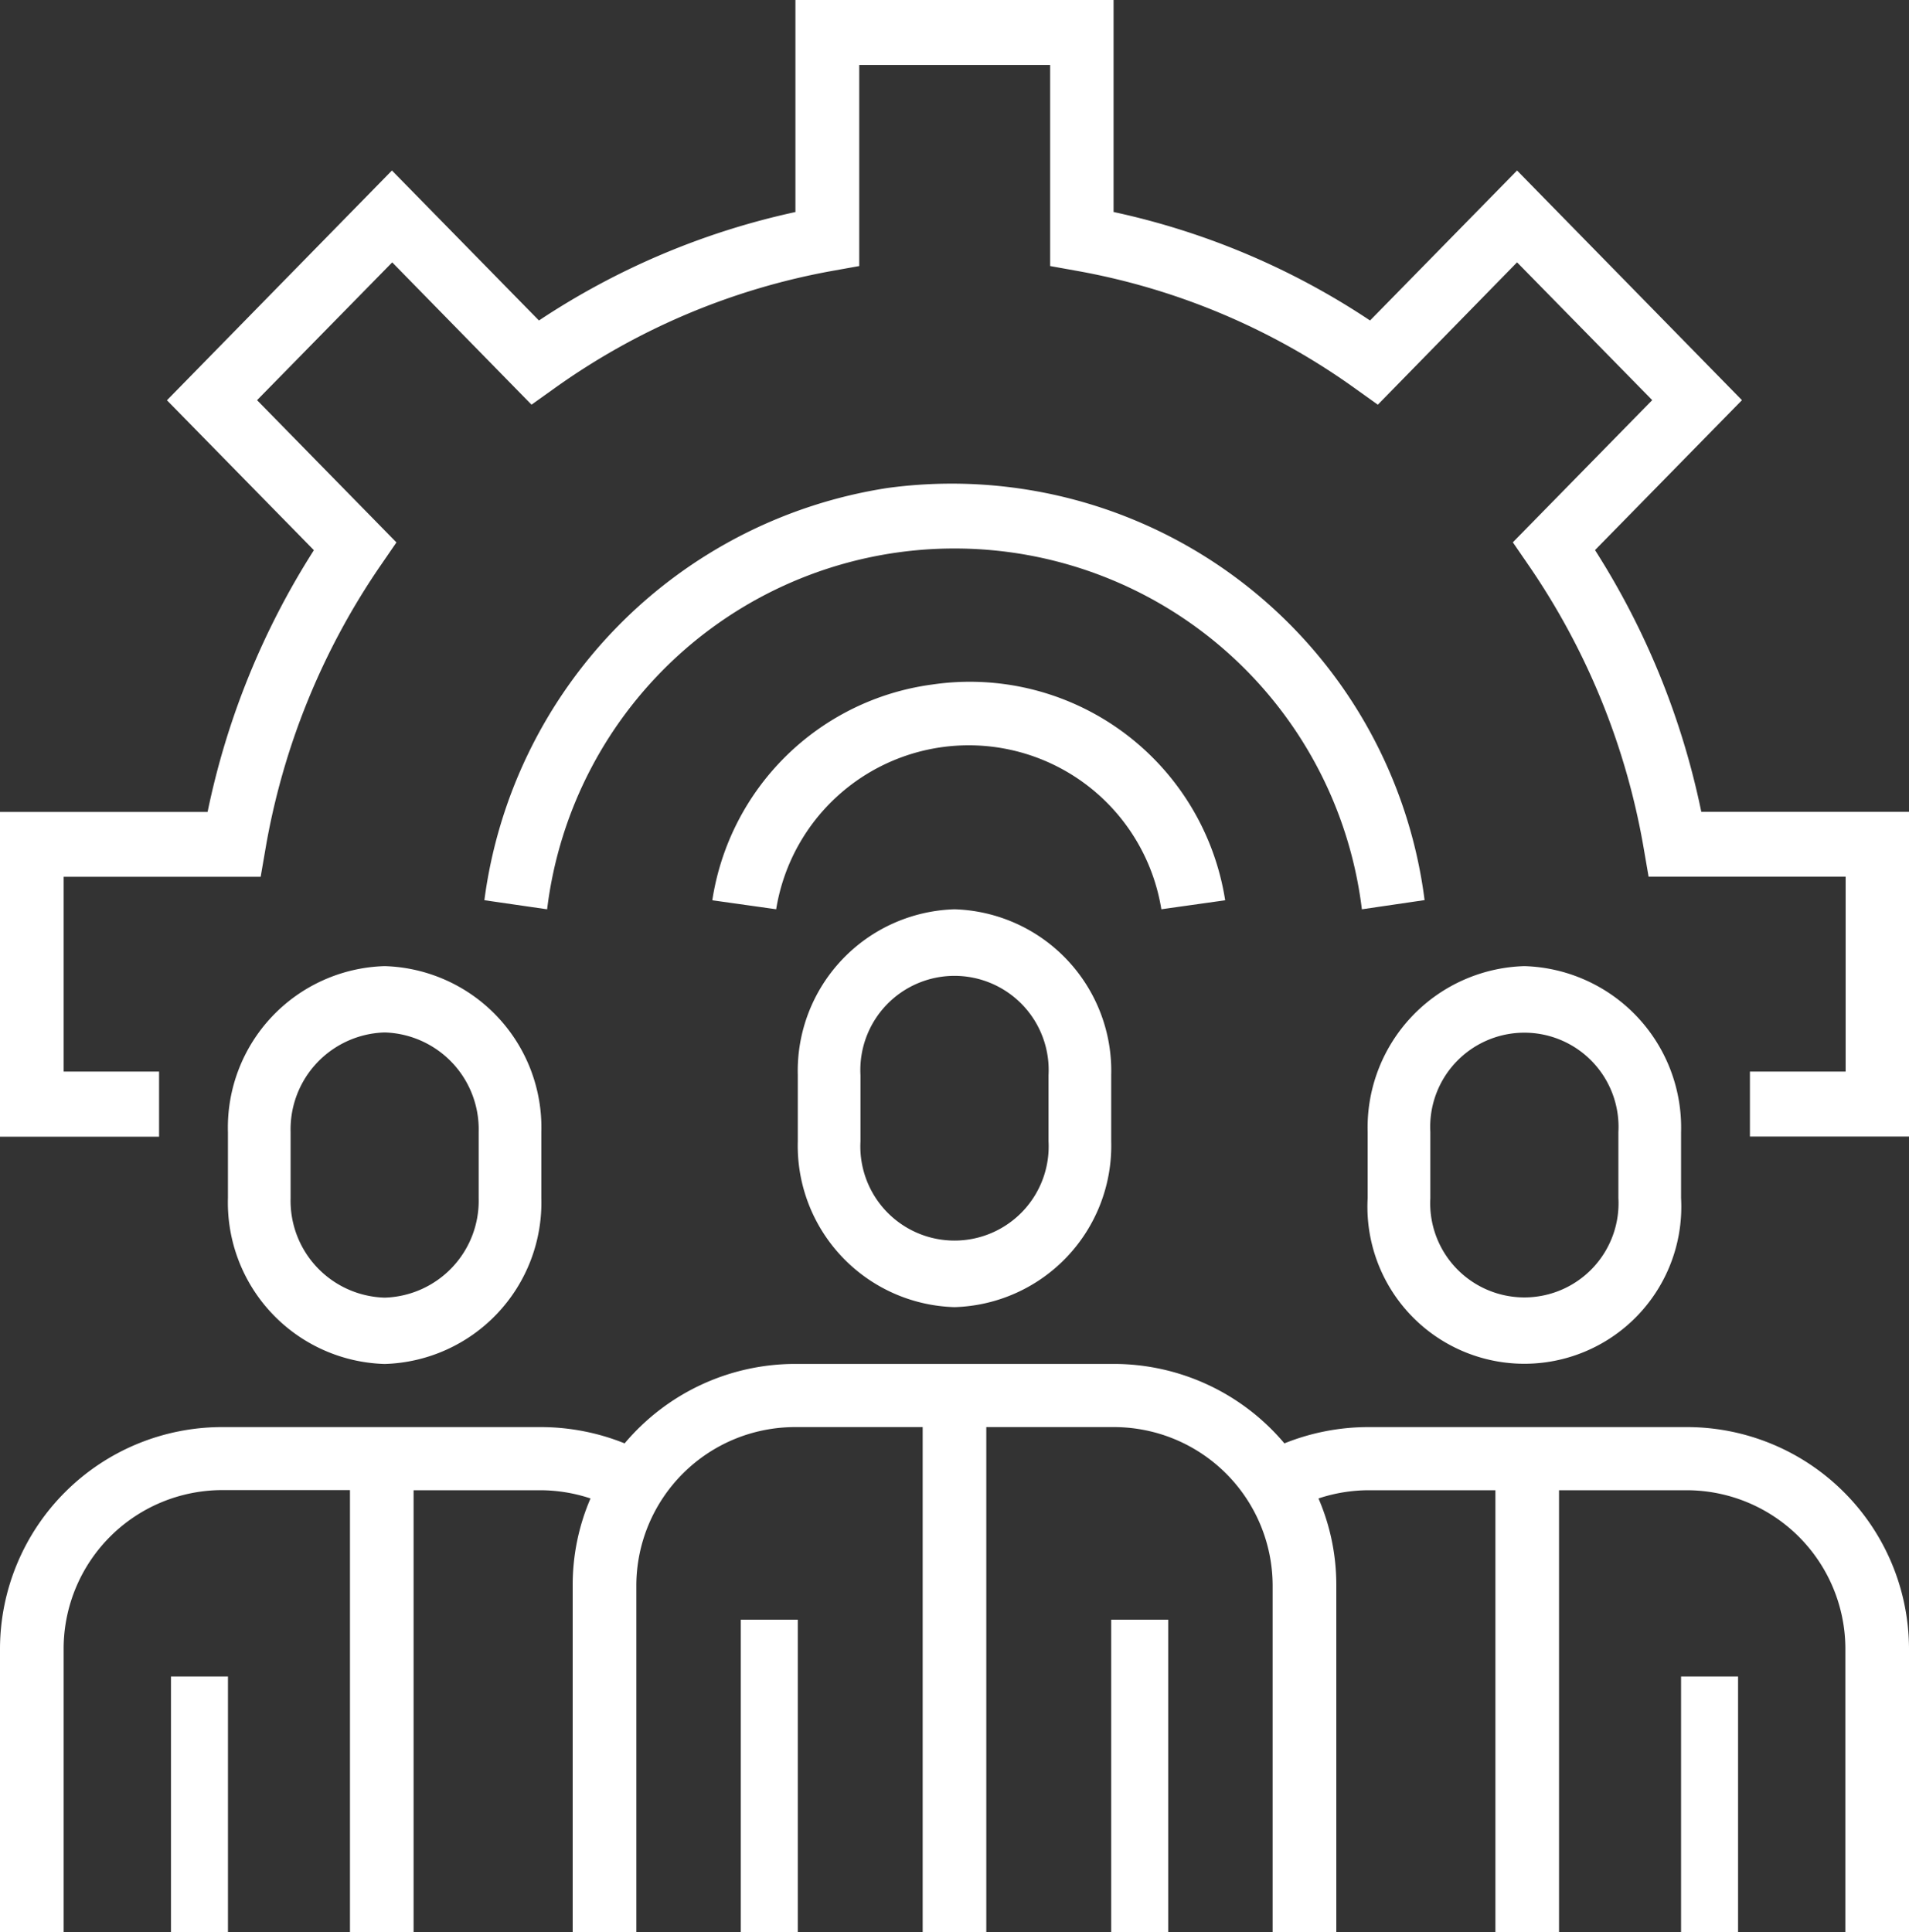<svg xmlns="http://www.w3.org/2000/svg" width="56.5" height="57.186" viewBox="0 0 56.5 57.186">
  <rect x="0" y="0" width="56.5" height="57.186" fill="#333333" stroke="none"/>
  <g id="ne" transform="translate(0 -0.385)">
    <g id="CN-AboutUs_300620" transform="translate(0 0.385)">
      <g id="Block-3-Copy">
        <g id="Text" transform="translate(0 0)">
          <g id="Group-30" transform="translate(0 0)">
            <g id="Group-37" transform="translate(0 0)">
              <g id="Group-26-Copy-4" transform="translate(0 0)">
                <g id="Group-50" transform="translate(0 0)">
                  <g id="operation" transform="translate(0 0)">
                    <rect id="Rectangle" width="1.687" height="9.251" transform="translate(32.888 47.935)" fill="#fff"/>
                    <rect id="Rectangle-2" data-name="Rectangle" width="1.687" height="9.251" transform="translate(21.925 47.935)" fill="#fff"/>
                    <path id="Shape" d="M26.286,25.058a4.783,4.783,0,0,0-4.638,4.906v1.962a4.778,4.778,0,0,0,4.638,4.906,4.778,4.778,0,0,0,4.638-4.906V29.964A4.783,4.783,0,0,0,26.286,25.058Zm2.783,6.868a2.787,2.787,0,1,1-5.566,0V29.964a2.787,2.787,0,1,1,5.566,0Z" transform="translate(1.964 1.853)" fill="#fff"/>
                    <path id="Path" d="M49.908,39.263H40.492a6.652,6.652,0,0,0-2.478.482,6.6,6.6,0,0,0-5.055-2.351H23.542a6.6,6.6,0,0,0-5.055,2.351,6.652,6.652,0,0,0-2.478-.482H6.592A6.575,6.575,0,0,0,0,45.8v8.41H1.883V45.8a4.7,4.7,0,0,1,4.708-4.672h3.767V54.214h1.883V41.132h3.767a4.741,4.741,0,0,1,1.469.243,6.451,6.451,0,0,0-.527,2.56V54.214h1.883V43.935a4.7,4.7,0,0,1,4.708-4.672h3.767V54.214h1.883V39.263h3.767a4.7,4.7,0,0,1,4.708,4.672V54.214H39.55V43.935a6.451,6.451,0,0,0-.527-2.56,4.741,4.741,0,0,1,1.469-.243h3.767V54.214h1.883V41.132h3.767A4.7,4.7,0,0,1,54.617,45.8v8.41H56.5V45.8A6.575,6.575,0,0,0,49.908,39.263Z" transform="translate(0 2.972)" fill="#fff"/>
                    <rect id="Rectangle-3" data-name="Rectangle" width="1.687" height="7.569" transform="translate(5.06 49.617)" fill="#fff"/>
                    <path id="Shape-2" data-name="Shape" d="M10.823,26.6a4.778,4.778,0,0,0-4.638,4.906v1.962a4.778,4.778,0,0,0,4.638,4.906,4.778,4.778,0,0,0,4.638-4.906V31.506A4.778,4.778,0,0,0,10.823,26.6Zm2.783,6.868a2.867,2.867,0,0,1-2.783,2.943A2.867,2.867,0,0,1,8.04,33.468V31.506a2.867,2.867,0,0,1,2.783-2.943,2.867,2.867,0,0,1,2.783,2.943Z" transform="translate(0.561 1.993)" fill="#fff"/>
                    <rect id="Rectangle-4" data-name="Rectangle" width="1.687" height="7.569" transform="translate(49.754 49.617)" fill="#fff"/>
                    <path id="Shape-3" data-name="Shape" d="M41.749,26.6a4.778,4.778,0,0,0-4.638,4.906v1.962a4.645,4.645,0,1,0,9.276,0V31.506A4.778,4.778,0,0,0,41.749,26.6Zm2.783,6.868a2.787,2.787,0,1,1-5.566,0V31.506a2.787,2.787,0,1,1,5.566,0Z" transform="translate(3.367 1.993)" fill="#fff"/>
                    <path id="Path-2" data-name="Path" d="M50.353,24.413a23.039,23.039,0,0,0-3.146-7.747l4.349-4.437L44.9,5.432,40.549,9.871A22.071,22.071,0,0,0,32.958,6.66V.386H23.542V6.661a22.215,22.215,0,0,0-7.591,3.21L11.6,5.432l-6.659,6.8,4.349,4.437a23.037,23.037,0,0,0-3.146,7.747H0v9.611H4.708V32.1H1.883V26.335H7.715l.137-.795A21.1,21.1,0,0,1,11.279,17.1l.454-.661-4.125-4.21,4-4.078,4.123,4.211.648-.462a20.335,20.335,0,0,1,8.271-3.5l.781-.14V2.308h5.65V8.26l.779.14a20.222,20.222,0,0,1,8.271,3.5l.648.463L44.9,8.15l4,4.078-4.125,4.208.454.661a21.1,21.1,0,0,1,3.427,8.441l.137.795h5.832V32.1H51.792v1.922H56.5V24.413Z" transform="translate(0 -0.386)" fill="#fff"/>
                    <path id="Path-3" data-name="Path" d="M25.822,18.968a7.6,7.6,0,0,0-6.494,6.383l1.89.266a5.774,5.774,0,0,1,11.4,0l1.889-.266A7.649,7.649,0,0,0,25.822,18.968Z" transform="translate(1.754 1.293)" fill="#fff"/>
                    <path id="Path-4" data-name="Path" d="M25.075,13.638a14.214,14.214,0,0,0-11.932,12.2L15,26.107a12.146,12.146,0,0,1,24.114,0h0l1.856-.272A14.109,14.109,0,0,0,25.075,13.638Z" transform="translate(1.193 0.804)" fill="#fff"/>
                  </g>
                </g>
              </g>
            </g>
          </g>
        </g>
      </g>
    </g>
  </g>
</svg>
